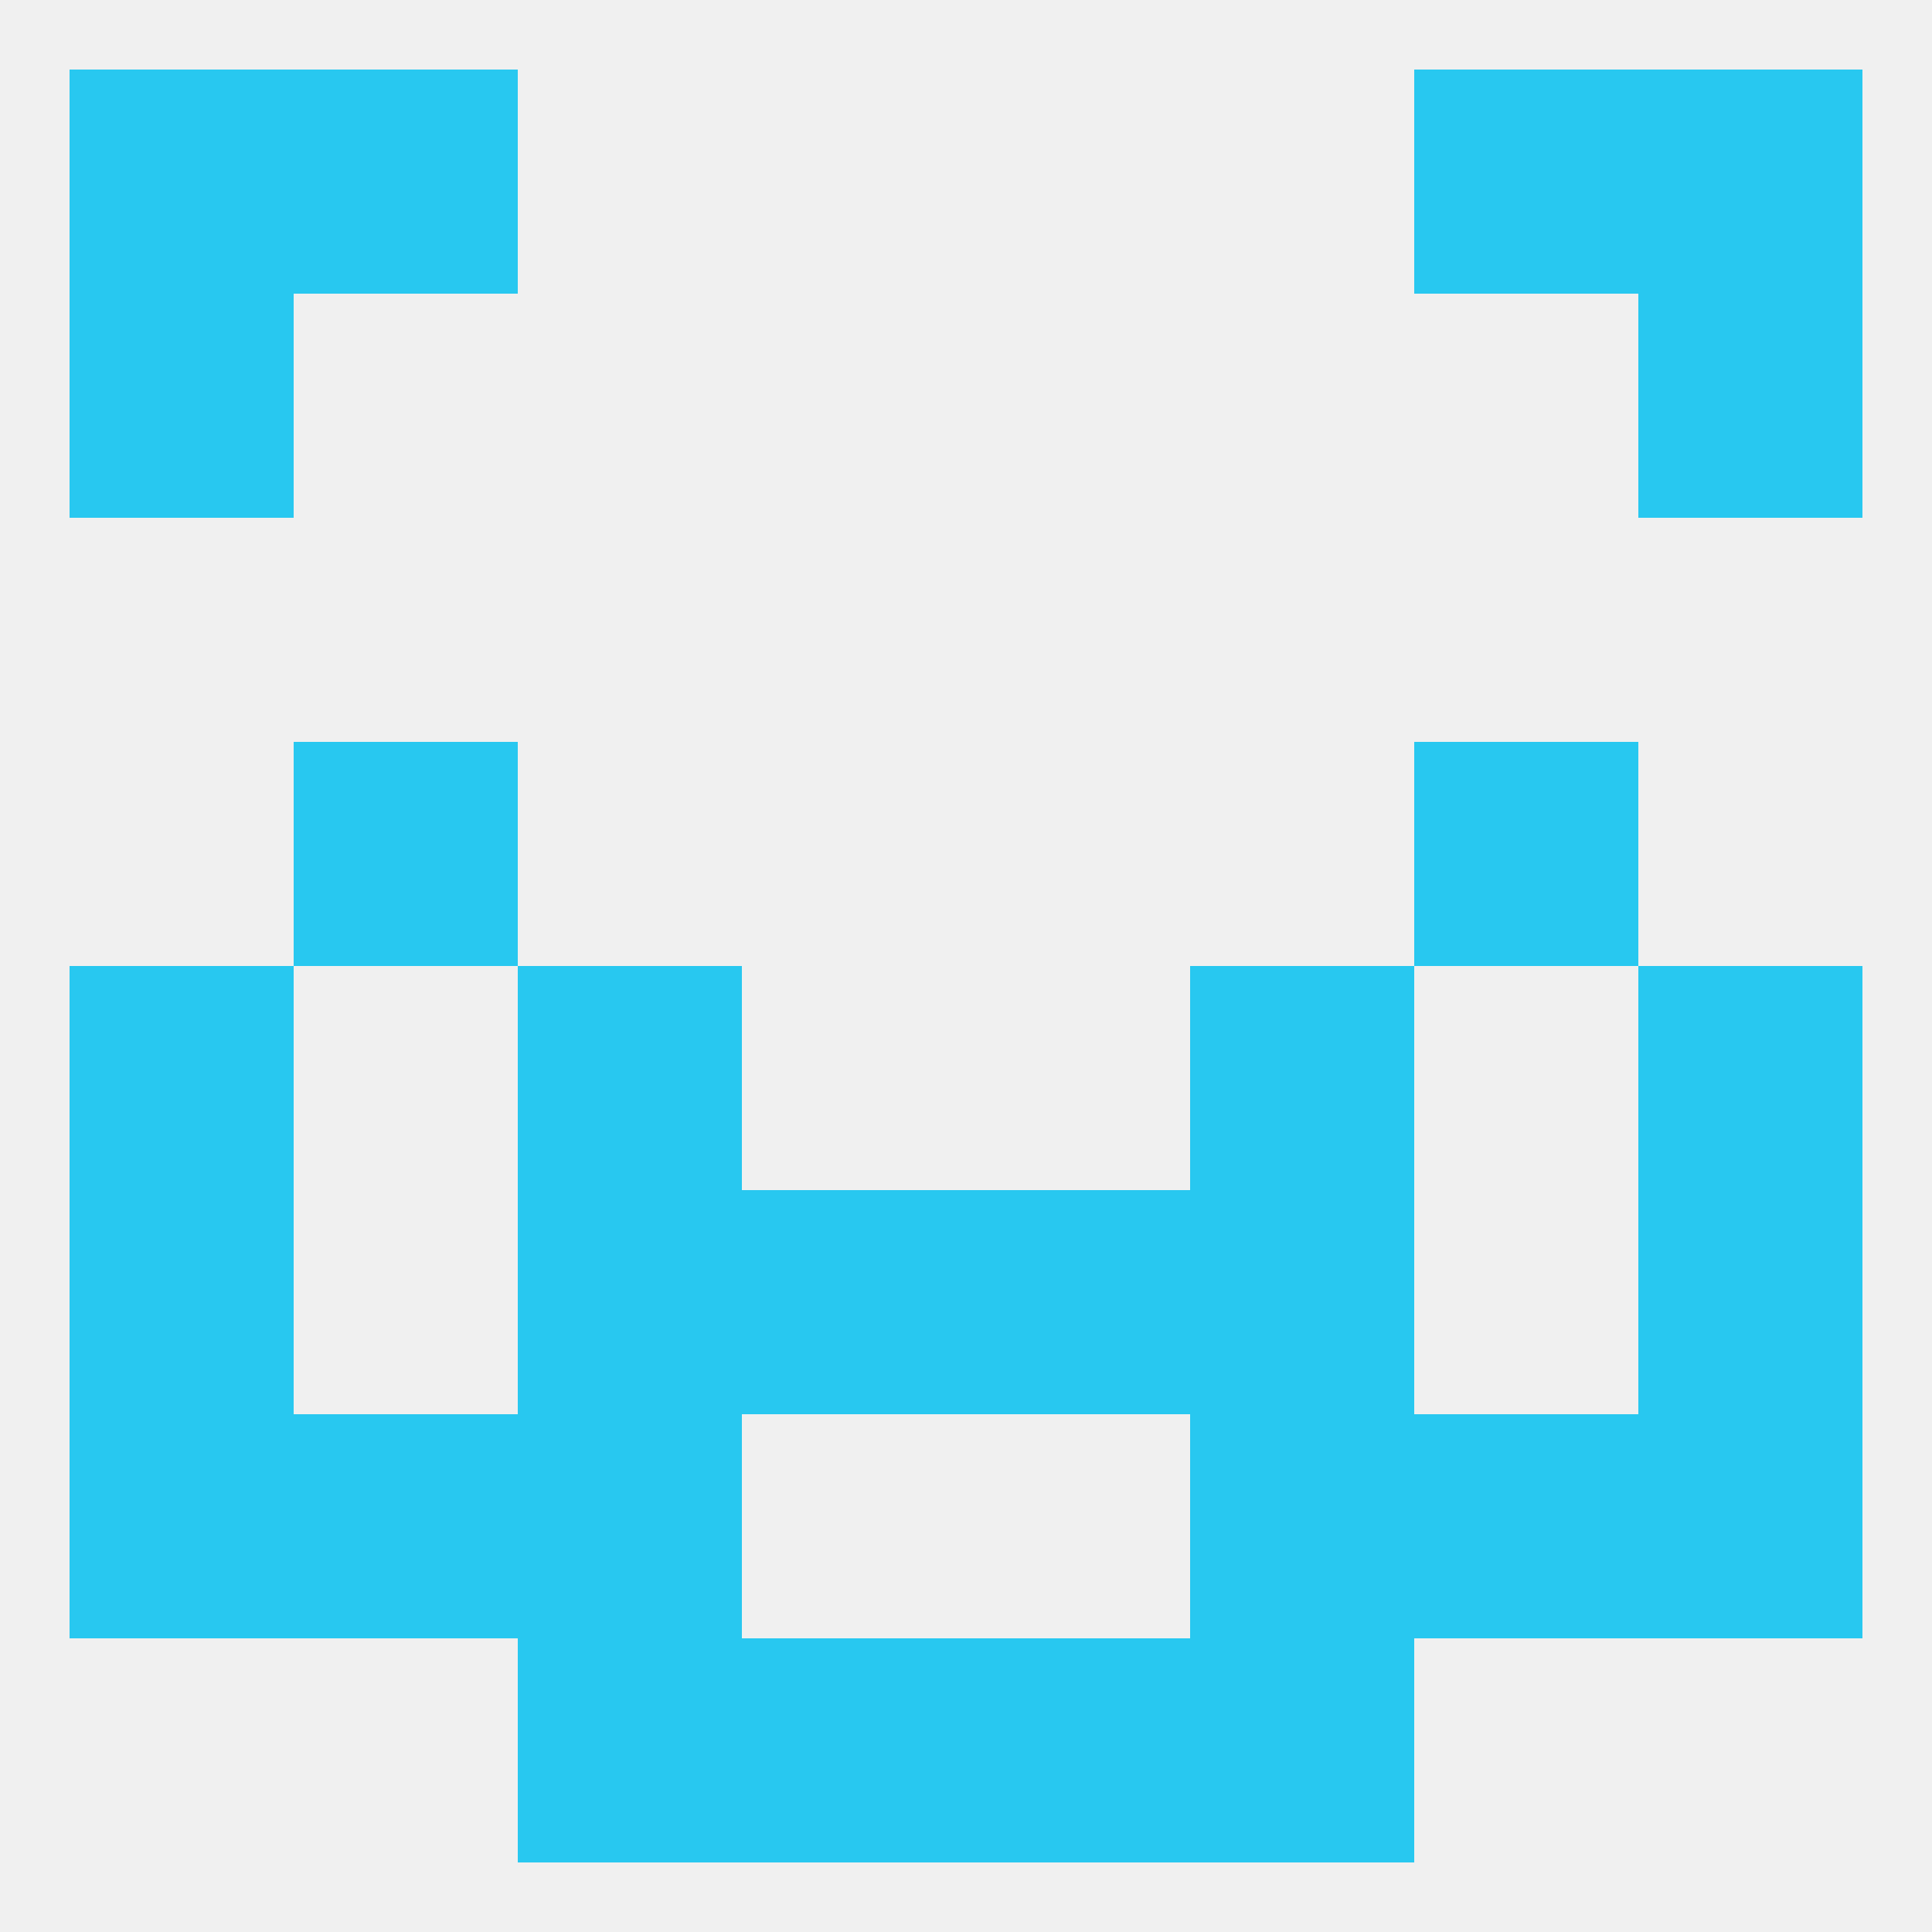 
<!--   <?xml version="1.0"?> -->
<svg version="1.1" baseprofile="full" xmlns="http://www.w3.org/2000/svg" xmlns:xlink="http://www.w3.org/1999/xlink" xmlns:ev="http://www.w3.org/2001/xml-events" width="250" height="250" viewBox="0 0 250 250" >
	<rect width="100%" height="100%" fill="rgba(240,240,240,255)"/>

	<rect x="154" y="154" width="29" height="29" fill="rgba(40,200,240,255)"/>
	<rect x="96" y="154" width="29" height="29" fill="rgba(40,200,240,255)"/>
	<rect x="125" y="154" width="29" height="29" fill="rgba(40,200,240,255)"/>
	<rect x="9" y="154" width="29" height="29" fill="rgba(40,200,240,255)"/>
	<rect x="212" y="154" width="29" height="29" fill="rgba(40,200,240,255)"/>
	<rect x="67" y="154" width="29" height="29" fill="rgba(40,200,240,255)"/>
	<rect x="183" y="183" width="29" height="29" fill="rgba(40,200,240,255)"/>
	<rect x="67" y="183" width="29" height="29" fill="rgba(40,200,240,255)"/>
	<rect x="154" y="183" width="29" height="29" fill="rgba(40,200,240,255)"/>
	<rect x="9" y="183" width="29" height="29" fill="rgba(40,200,240,255)"/>
	<rect x="212" y="183" width="29" height="29" fill="rgba(40,200,240,255)"/>
	<rect x="38" y="183" width="29" height="29" fill="rgba(40,200,240,255)"/>
	<rect x="125" y="212" width="29" height="29" fill="rgba(40,200,240,255)"/>
	<rect x="67" y="212" width="29" height="29" fill="rgba(40,200,240,255)"/>
	<rect x="154" y="212" width="29" height="29" fill="rgba(40,200,240,255)"/>
	<rect x="96" y="212" width="29" height="29" fill="rgba(40,200,240,255)"/>
	<rect x="183" y="9" width="29" height="29" fill="rgba(40,200,240,255)"/>
	<rect x="9" y="9" width="29" height="29" fill="rgba(40,200,240,255)"/>
	<rect x="212" y="9" width="29" height="29" fill="rgba(40,200,240,255)"/>
	<rect x="38" y="9" width="29" height="29" fill="rgba(40,200,240,255)"/>
	<rect x="9" y="38" width="29" height="29" fill="rgba(40,200,240,255)"/>
	<rect x="212" y="38" width="29" height="29" fill="rgba(40,200,240,255)"/>
	<rect x="38" y="96" width="29" height="29" fill="rgba(40,200,240,255)"/>
	<rect x="183" y="96" width="29" height="29" fill="rgba(40,200,240,255)"/>
	<rect x="9" y="125" width="29" height="29" fill="rgba(40,200,240,255)"/>
	<rect x="212" y="125" width="29" height="29" fill="rgba(40,200,240,255)"/>
	<rect x="67" y="125" width="29" height="29" fill="rgba(40,200,240,255)"/>
	<rect x="154" y="125" width="29" height="29" fill="rgba(40,200,240,255)"/>
</svg>